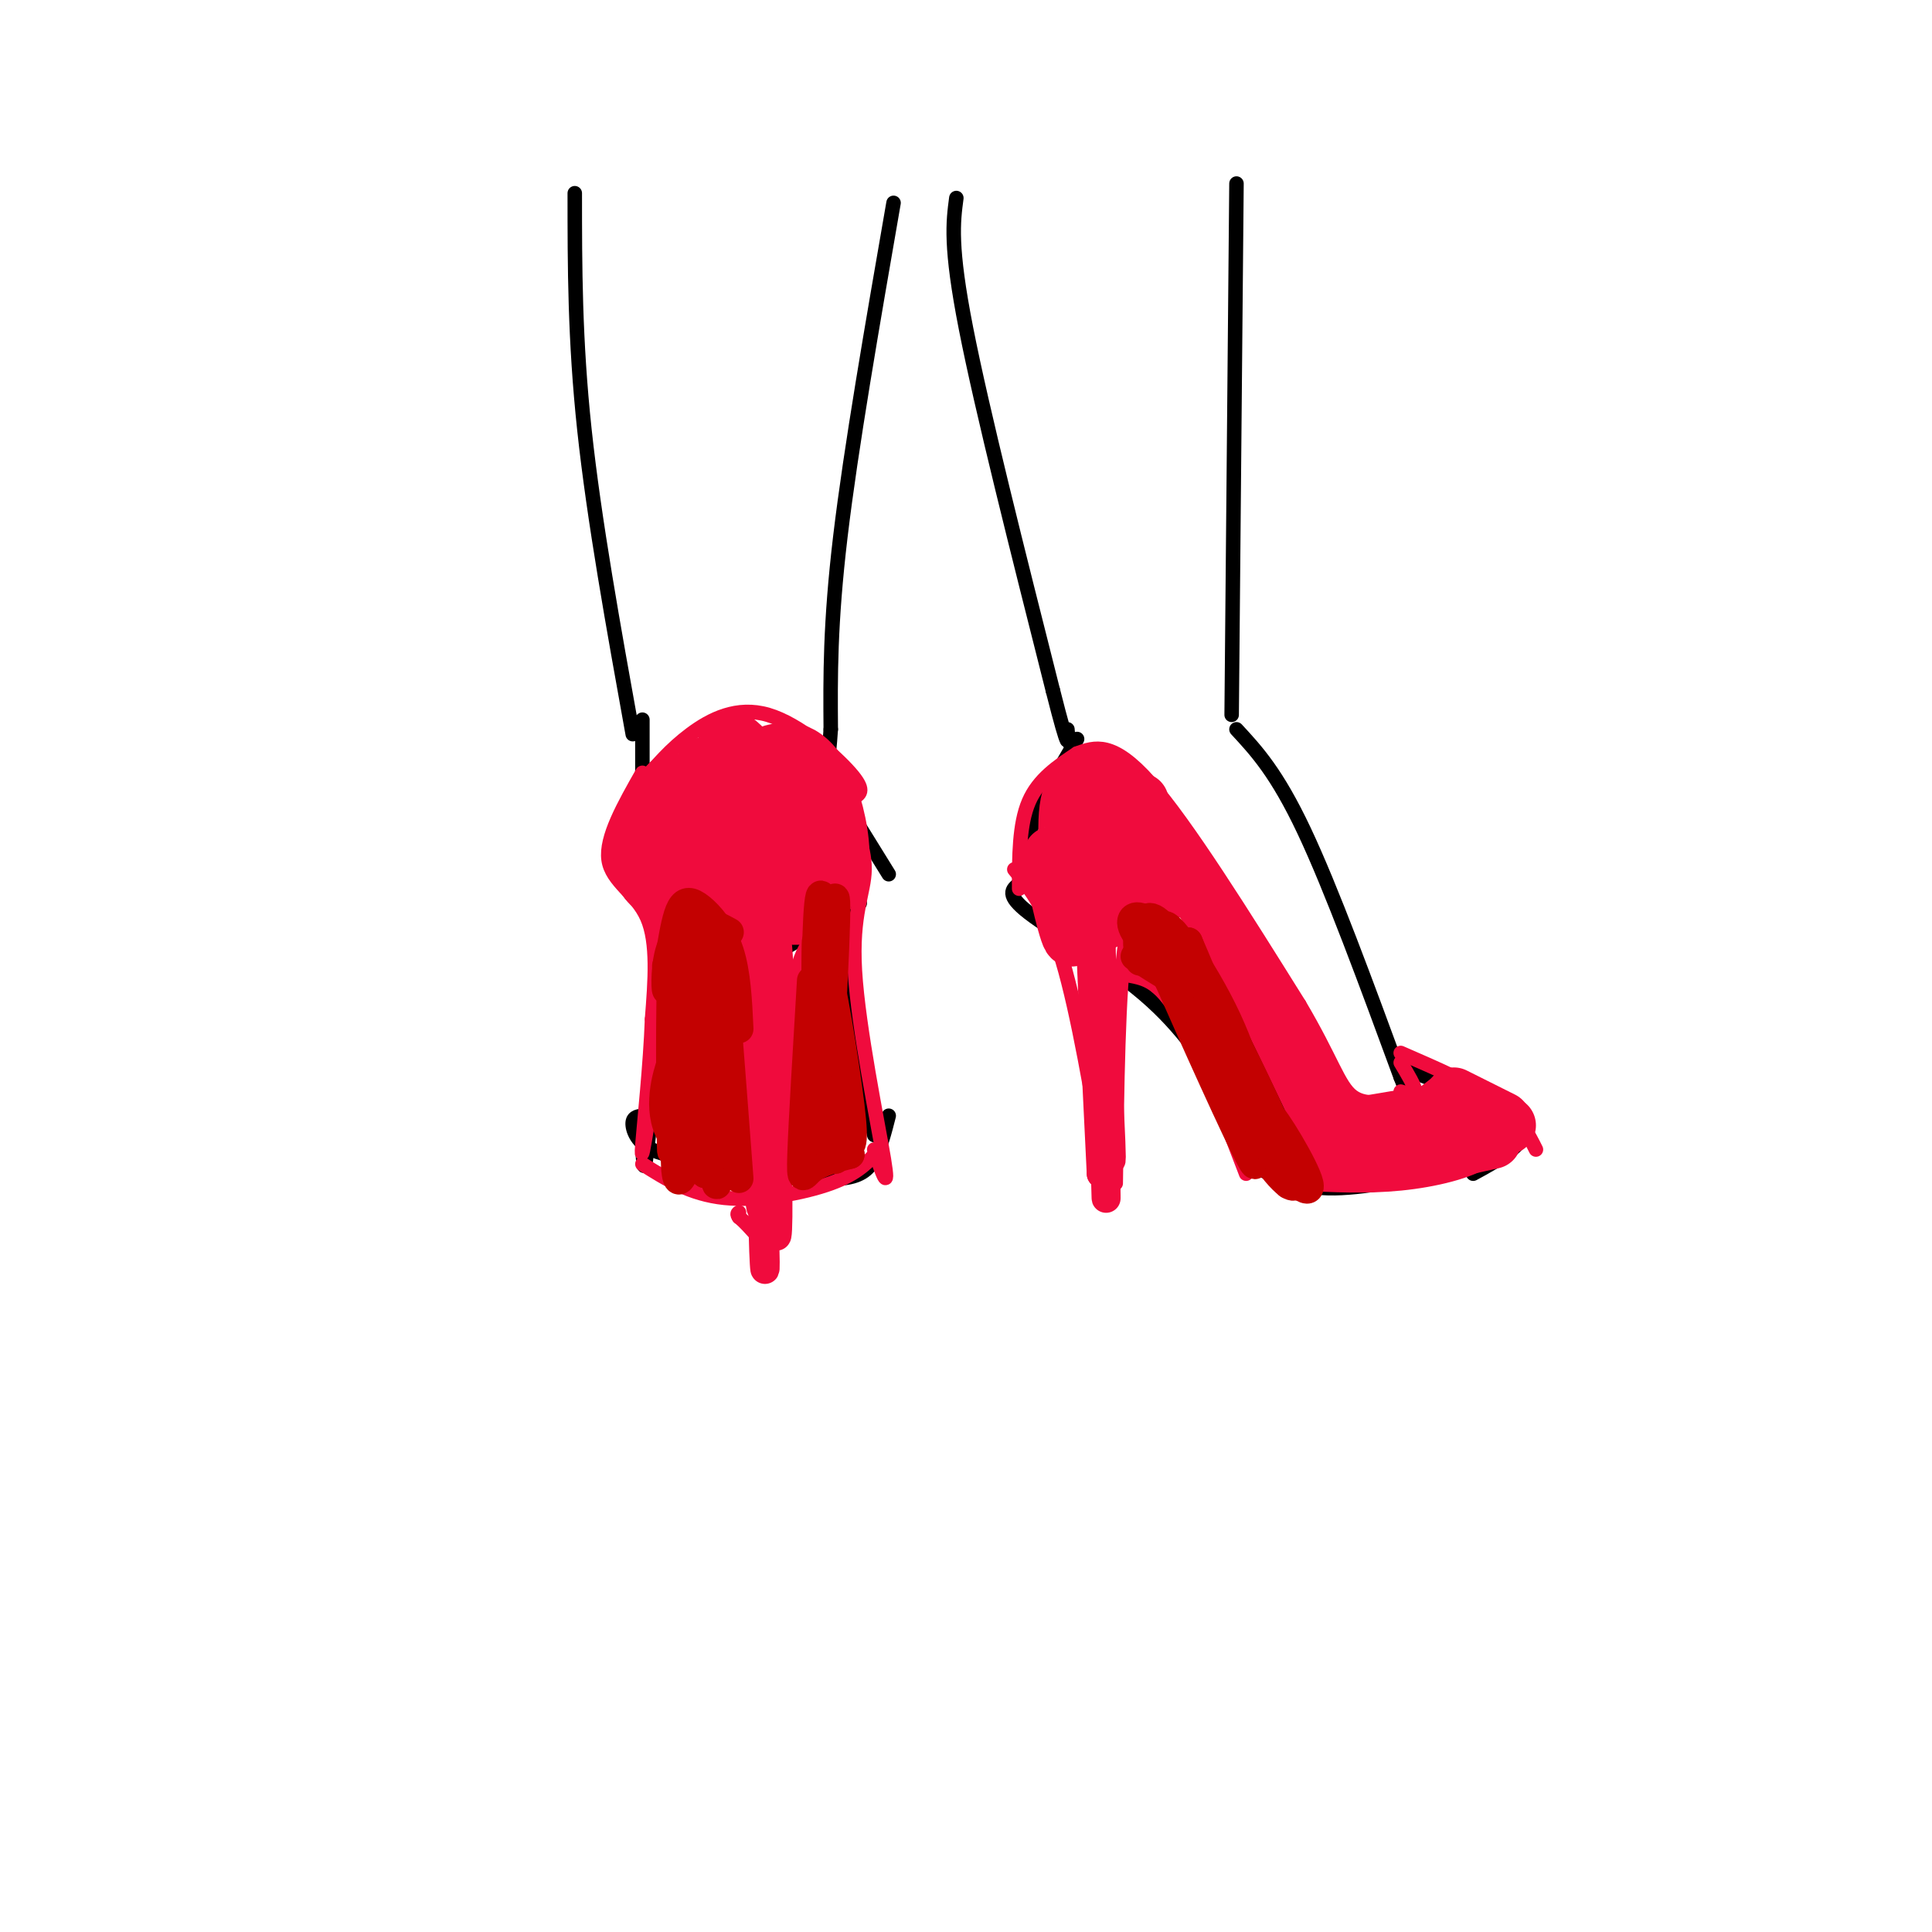 <svg viewBox='0 0 400 400' version='1.1' xmlns='http://www.w3.org/2000/svg' xmlns:xlink='http://www.w3.org/1999/xlink'><g fill='none' stroke='rgb(0,0,0)' stroke-width='3' stroke-linecap='round' stroke-linejoin='round'><path d='M198,41c-0.667,5.000 -1.333,10.000 2,27c3.333,17.000 10.667,46.000 18,75'/><path d='M218,143c3.500,13.833 3.250,10.917 3,8'/><path d='M256,38c0.000,0.000 -1.000,110.000 -1,110'/><path d='M223,153c-3.667,6.250 -7.333,12.500 -9,17c-1.667,4.500 -1.333,7.250 -1,10'/><path d='M256,151c4.167,4.500 8.333,9.000 14,21c5.667,12.000 12.833,31.500 20,51'/><path d='M290,223c3.333,8.500 1.667,4.250 0,0'/><path d='M211,183c-1.444,1.111 -2.889,2.222 2,6c4.889,3.778 16.111,10.222 24,17c7.889,6.778 12.444,13.889 17,21'/><path d='M254,227c3.833,5.667 4.917,9.333 6,13'/><path d='M259,241c4.500,2.417 9.000,4.833 16,5c7.000,0.167 16.500,-1.917 26,-4'/><path d='M290,221c9.533,3.556 19.067,7.111 23,10c3.933,2.889 2.267,5.111 0,7c-2.267,1.889 -5.133,3.444 -8,5'/><path d='M216,174c8.267,3.244 16.533,6.489 22,9c5.467,2.511 8.133,4.289 13,13c4.867,8.711 11.933,24.356 19,40'/><path d='M270,236c4.833,8.167 7.417,8.583 10,9'/><path d='M119,40c0.000,15.167 0.000,30.333 2,49c2.000,18.667 6.000,40.833 10,63'/><path d='M185,42c-4.417,25.417 -8.833,50.833 -11,69c-2.167,18.167 -2.083,29.083 -2,40'/><path d='M172,151c-0.500,7.500 -0.750,6.250 -1,5'/><path d='M133,149c0.000,0.000 0.000,27.000 0,27'/><path d='M171,160c0.000,0.000 13.000,21.000 13,21'/><path d='M137,163c1.018,-3.024 2.036,-6.048 0,-3c-2.036,3.048 -7.125,12.167 -8,18c-0.875,5.833 2.464,8.381 5,10c2.536,1.619 4.268,2.310 6,3'/><path d='M178,187c0.000,0.000 -15.000,9.000 -15,9'/><path d='M138,191c-1.583,19.917 -3.167,39.833 -4,47c-0.833,7.167 -0.917,1.583 -1,-4'/><path d='M133,231c-1.089,0.156 -2.178,0.311 -2,2c0.178,1.689 1.622,4.911 7,6c5.378,1.089 14.689,0.044 24,-1'/><path d='M176,186c-0.917,4.417 -1.833,8.833 -1,17c0.833,8.167 3.417,20.083 6,32'/><path d='M158,243c6.044,0.667 12.089,1.333 16,1c3.911,-0.333 5.689,-1.667 7,-4c1.311,-2.333 2.156,-5.667 3,-9'/></g>
<g fill='none' stroke='rgb(240,11,61)' stroke-width='3' stroke-linecap='round' stroke-linejoin='round'><path d='M223,156c-4.000,2.667 -8.000,5.333 -10,10c-2.000,4.667 -2.000,11.333 -2,18'/><path d='M210,180c3.417,4.167 6.833,8.333 10,19c3.167,10.667 6.083,27.833 9,45'/><path d='M240,185c-2.750,0.000 -5.500,0.000 -7,10c-1.500,10.000 -1.750,30.000 -2,50'/><path d='M234,202c3.000,0.583 6.000,1.167 10,8c4.000,6.833 9.000,19.917 14,33'/><path d='M223,156c3.667,-1.333 7.333,-2.667 15,6c7.667,8.667 19.333,27.333 31,46'/><path d='M269,208c6.733,11.378 8.067,16.822 11,19c2.933,2.178 7.467,1.089 12,0'/><path d='M238,187c1.711,-0.533 3.422,-1.067 5,-1c1.578,0.067 3.022,0.733 8,10c4.978,9.267 13.489,27.133 22,45'/><path d='M261,241c0.000,0.000 19.000,2.000 19,2'/><path d='M290,226c1.500,0.500 3.000,1.000 3,0c0.000,-1.000 -1.500,-3.500 -3,-6'/><path d='M290,218c7.667,3.333 15.333,6.667 20,10c4.667,3.333 6.333,6.667 8,10'/><path d='M269,245c6.956,0.356 13.911,0.711 21,0c7.089,-0.711 14.311,-2.489 18,-5c3.689,-2.511 3.844,-5.756 4,-9'/><path d='M133,162c2.917,-3.446 5.833,-6.893 10,-10c4.167,-3.107 9.583,-5.875 16,-4c6.417,1.875 13.833,8.393 17,12c3.167,3.607 2.083,4.304 1,5'/><path d='M133,160c-3.822,6.733 -7.644,13.467 -7,18c0.644,4.533 5.756,6.867 8,12c2.244,5.133 1.622,13.067 1,21'/><path d='M135,211c-0.333,9.222 -1.667,21.778 -2,26c-0.333,4.222 0.333,0.111 1,-4'/><path d='M174,164c2.530,5.560 5.060,11.119 5,16c-0.060,4.881 -2.708,9.083 -2,21c0.708,11.917 4.774,31.548 6,39c1.226,7.452 -0.387,2.726 -2,-2'/><path d='M133,241c4.956,3.133 9.911,6.267 17,7c7.089,0.733 16.311,-0.933 22,-3c5.689,-2.067 7.844,-4.533 10,-7'/><path d='M140,193c3.054,1.381 6.107,2.762 8,2c1.893,-0.762 2.625,-3.667 4,7c1.375,10.667 3.393,34.905 4,44c0.607,9.095 -0.196,3.048 -1,-3'/><path d='M172,192c-3.315,1.500 -6.631,3.000 -8,15c-1.369,12.000 -0.792,34.500 -2,44c-1.208,9.500 -4.202,6.000 -6,4c-1.798,-2.000 -2.399,-2.500 -3,-3'/><path d='M153,252c-0.500,-0.667 -0.250,-0.833 0,-1'/></g>
<g fill='none' stroke='rgb(240,11,61)' stroke-width='6' stroke-linecap='round' stroke-linejoin='round'><path d='M156,211c-1.667,-11.333 -3.333,-22.667 -3,-16c0.333,6.667 2.667,31.333 5,56'/><path d='M158,251c0.800,12.800 0.299,16.801 0,4c-0.299,-12.801 -0.395,-42.402 0,-44c0.395,-1.598 1.281,24.809 2,37c0.719,12.191 1.270,10.167 1,-5c-0.270,-15.167 -1.363,-43.476 -2,-52c-0.637,-8.524 -0.819,2.738 -1,14'/><path d='M158,205c-0.250,11.560 -0.375,33.458 0,30c0.375,-3.458 1.250,-32.274 2,-40c0.750,-7.726 1.375,5.637 2,19'/><path d='M162,214c0.500,2.500 0.750,-0.750 1,-4'/><path d='M225,185c1.750,25.000 3.500,50.000 4,56c0.500,6.000 -0.250,-7.000 -1,-20'/><path d='M228,221c-0.346,-10.609 -0.711,-27.132 0,-19c0.711,8.132 2.499,40.920 2,38c-0.499,-2.920 -3.285,-41.549 -4,-47c-0.715,-5.451 0.643,22.274 2,50'/><path d='M228,243c0.238,-1.464 -0.167,-30.125 0,-29c0.167,1.125 0.905,32.036 1,34c0.095,1.964 -0.452,-25.018 -1,-52'/></g>
<g fill='none' stroke='rgb(240,11,61)' stroke-width='12' stroke-linecap='round' stroke-linejoin='round'><path d='M140,170c-1.286,-3.423 -2.572,-6.846 -4,-5c-1.428,1.846 -2.997,8.961 -3,13c-0.003,4.039 1.559,5.004 3,6c1.441,0.996 2.760,2.025 4,-1c1.240,-3.025 2.400,-10.104 2,-15c-0.400,-4.896 -2.358,-7.610 -4,-5c-1.642,2.610 -2.966,10.545 -2,17c0.966,6.455 4.222,11.430 7,11c2.778,-0.430 5.080,-6.266 6,-12c0.920,-5.734 0.460,-11.367 0,-17'/><path d='M149,162c-0.770,-3.804 -2.697,-4.813 -4,-2c-1.303,2.813 -1.984,9.449 -1,16c0.984,6.551 3.632,13.017 6,12c2.368,-1.017 4.455,-9.515 4,-17c-0.455,-7.485 -3.452,-13.955 -5,-14c-1.548,-0.045 -1.648,6.334 0,13c1.648,6.666 5.042,13.619 6,13c0.958,-0.619 -0.521,-8.809 -2,-17'/><path d='M153,166c-1.301,-6.069 -3.554,-12.742 -2,-13c1.554,-0.258 6.914,5.897 10,13c3.086,7.103 3.899,15.152 2,12c-1.899,-3.152 -6.509,-17.505 -6,-20c0.509,-2.495 6.137,6.867 9,12c2.863,5.133 2.961,6.038 2,8c-0.961,1.962 -2.980,4.981 -5,8'/><path d='M163,186c-1.470,1.494 -2.644,1.231 -2,2c0.644,0.769 3.108,2.572 6,1c2.892,-1.572 6.214,-6.518 6,-12c-0.214,-5.482 -3.965,-11.500 -4,-12c-0.035,-0.500 3.644,4.519 4,10c0.356,5.481 -2.613,11.423 -3,12c-0.387,0.577 1.806,-4.212 4,-9'/><path d='M174,178c0.238,-4.369 -1.167,-10.792 -3,-15c-1.833,-4.208 -4.095,-6.202 -6,-7c-1.905,-0.798 -3.452,-0.399 -5,0'/><path d='M220,182c-1.357,-3.631 -2.714,-7.262 -2,-3c0.714,4.262 3.500,16.417 4,15c0.500,-1.417 -1.286,-16.405 -1,-24c0.286,-7.595 2.643,-7.798 5,-8'/><path d='M226,162c1.926,-1.353 4.241,-0.737 4,0c-0.241,0.737 -3.040,1.595 -4,9c-0.960,7.405 -0.082,21.356 2,20c2.082,-1.356 5.368,-18.019 5,-19c-0.368,-0.981 -4.391,13.720 -5,17c-0.609,3.280 2.195,-4.860 5,-13'/><path d='M233,176c1.167,-3.202 1.583,-4.708 2,-4c0.417,0.708 0.833,3.631 1,3c0.167,-0.631 0.083,-4.815 0,-9'/><path d='M235,176c3.822,0.844 7.644,1.689 7,2c-0.644,0.311 -5.756,0.089 -6,1c-0.244,0.911 4.378,2.956 9,5'/><path d='M240,172c0.000,0.000 21.000,33.000 21,33'/><path d='M261,205c6.667,11.333 12.833,23.167 19,35'/><path d='M280,240c2.179,3.512 -1.875,-5.208 -2,-7c-0.125,-1.792 3.679,3.345 7,5c3.321,1.655 6.161,-0.173 9,-2'/><path d='M282,233c0.000,0.000 18.000,-3.000 18,-3'/><path d='M285,233c1.750,0.917 3.500,1.833 6,1c2.500,-0.833 5.750,-3.417 9,-6'/><path d='M291,240c0.000,0.000 18.000,-4.000 18,-4'/><path d='M296,231c0.000,0.000 16.000,2.000 16,2'/><path d='M301,227c0.000,0.000 10.000,5.000 10,5'/></g>
<g fill='none' stroke='rgb(195,1,1)' stroke-width='6' stroke-linecap='round' stroke-linejoin='round'><path d='M138,200c1.417,-3.917 2.833,-7.833 5,-9c2.167,-1.167 5.083,0.417 8,2'/><path d='M144,193c-2.257,18.585 -4.514,37.171 -5,36c-0.486,-1.171 0.797,-22.097 1,-31c0.203,-8.903 -0.676,-5.781 -1,5c-0.324,10.781 -0.093,29.223 0,34c0.093,4.777 0.046,-4.112 0,-13'/><path d='M139,224c0.242,-3.672 0.847,-6.351 0,-4c-0.847,2.351 -3.144,9.733 0,15c3.144,5.267 11.731,8.418 12,8c0.269,-0.418 -7.780,-4.405 -10,-5c-2.220,-0.595 1.390,2.203 5,5'/><path d='M146,243c0.378,-10.136 -1.177,-37.974 -3,-37c-1.823,0.974 -3.914,30.762 -3,37c0.914,6.238 4.833,-11.075 6,-22c1.167,-10.925 -0.416,-15.463 -2,-20'/><path d='M144,201c0.016,9.502 1.056,43.258 2,40c0.944,-3.258 1.793,-43.531 2,-46c0.207,-2.469 -0.226,32.866 0,45c0.226,12.134 1.113,1.067 2,-10'/><path d='M150,230c-0.089,-11.511 -1.311,-35.289 -1,-35c0.311,0.289 2.156,24.644 4,49'/><path d='M168,203c-0.889,14.800 -1.778,29.600 -2,36c-0.222,6.400 0.222,4.400 2,3c1.778,-1.400 4.889,-2.200 8,-3'/><path d='M176,239c-0.596,-0.109 -6.085,1.117 -7,1c-0.915,-0.117 2.744,-1.578 5,-2c2.256,-0.422 3.107,0.194 2,-9c-1.107,-9.194 -4.174,-28.198 -5,-28c-0.826,0.198 0.587,19.599 2,39'/><path d='M173,240c-0.021,-4.177 -1.072,-34.119 -2,-47c-0.928,-12.881 -1.733,-8.700 -2,6c-0.267,14.700 0.005,39.919 1,37c0.995,-2.919 2.713,-33.977 3,-45c0.287,-11.023 -0.856,-2.012 -2,7'/><path d='M171,198c-0.762,8.738 -1.667,27.083 -2,26c-0.333,-1.083 -0.095,-21.595 0,-27c0.095,-5.405 0.048,4.298 0,14'/><path d='M153,213c-0.274,-5.792 -0.548,-11.583 -2,-16c-1.452,-4.417 -4.083,-7.458 -6,-9c-1.917,-1.542 -3.119,-1.583 -4,0c-0.881,1.583 -1.440,4.792 -2,8'/><path d='M139,196c-0.512,3.750 -0.792,9.125 -1,9c-0.208,-0.125 -0.345,-5.750 1,-9c1.345,-3.250 4.173,-4.125 7,-5'/><path d='M169,201c0.000,0.000 0.000,-6.000 0,-6'/><path d='M235,198c4.863,3.107 9.726,6.214 9,5c-0.726,-1.214 -7.042,-6.750 -9,-10c-1.958,-3.250 0.440,-4.214 3,-2c2.560,2.214 5.280,7.607 8,13'/><path d='M246,204c-1.506,-2.196 -9.270,-14.187 -7,-9c2.270,5.187 14.573,27.550 15,28c0.427,0.450 -11.021,-21.014 -15,-28c-3.979,-6.986 -0.490,0.507 3,8'/><path d='M242,203c4.511,10.311 14.289,32.089 17,37c2.711,4.911 -1.644,-7.044 -6,-19'/><path d='M253,221c-4.313,-10.263 -12.094,-26.421 -12,-29c0.094,-2.579 8.064,8.421 13,19c4.936,10.579 6.839,20.737 5,18c-1.839,-2.737 -7.419,-18.368 -13,-34'/><path d='M246,195c2.378,5.378 14.822,35.822 19,46c4.178,10.178 0.089,0.089 -4,-10'/><path d='M261,231c-1.018,-2.615 -1.563,-4.151 -2,-3c-0.437,1.151 -0.767,4.989 2,10c2.767,5.011 8.629,11.195 7,5c-1.629,-6.195 -10.751,-24.770 -12,-27c-1.249,-2.230 5.376,11.885 12,26'/><path d='M268,242c0.137,0.644 -5.520,-10.745 -5,-11c0.520,-0.255 7.217,10.624 8,14c0.783,3.376 -4.348,-0.750 -8,-7c-3.652,-6.250 -5.826,-14.625 -8,-23'/><path d='M255,215c-4.133,-8.733 -10.467,-19.067 -14,-23c-3.533,-3.933 -4.267,-1.467 -5,1'/><path d='M236,193c-0.833,1.167 -0.417,3.583 0,6'/></g>
</svg>